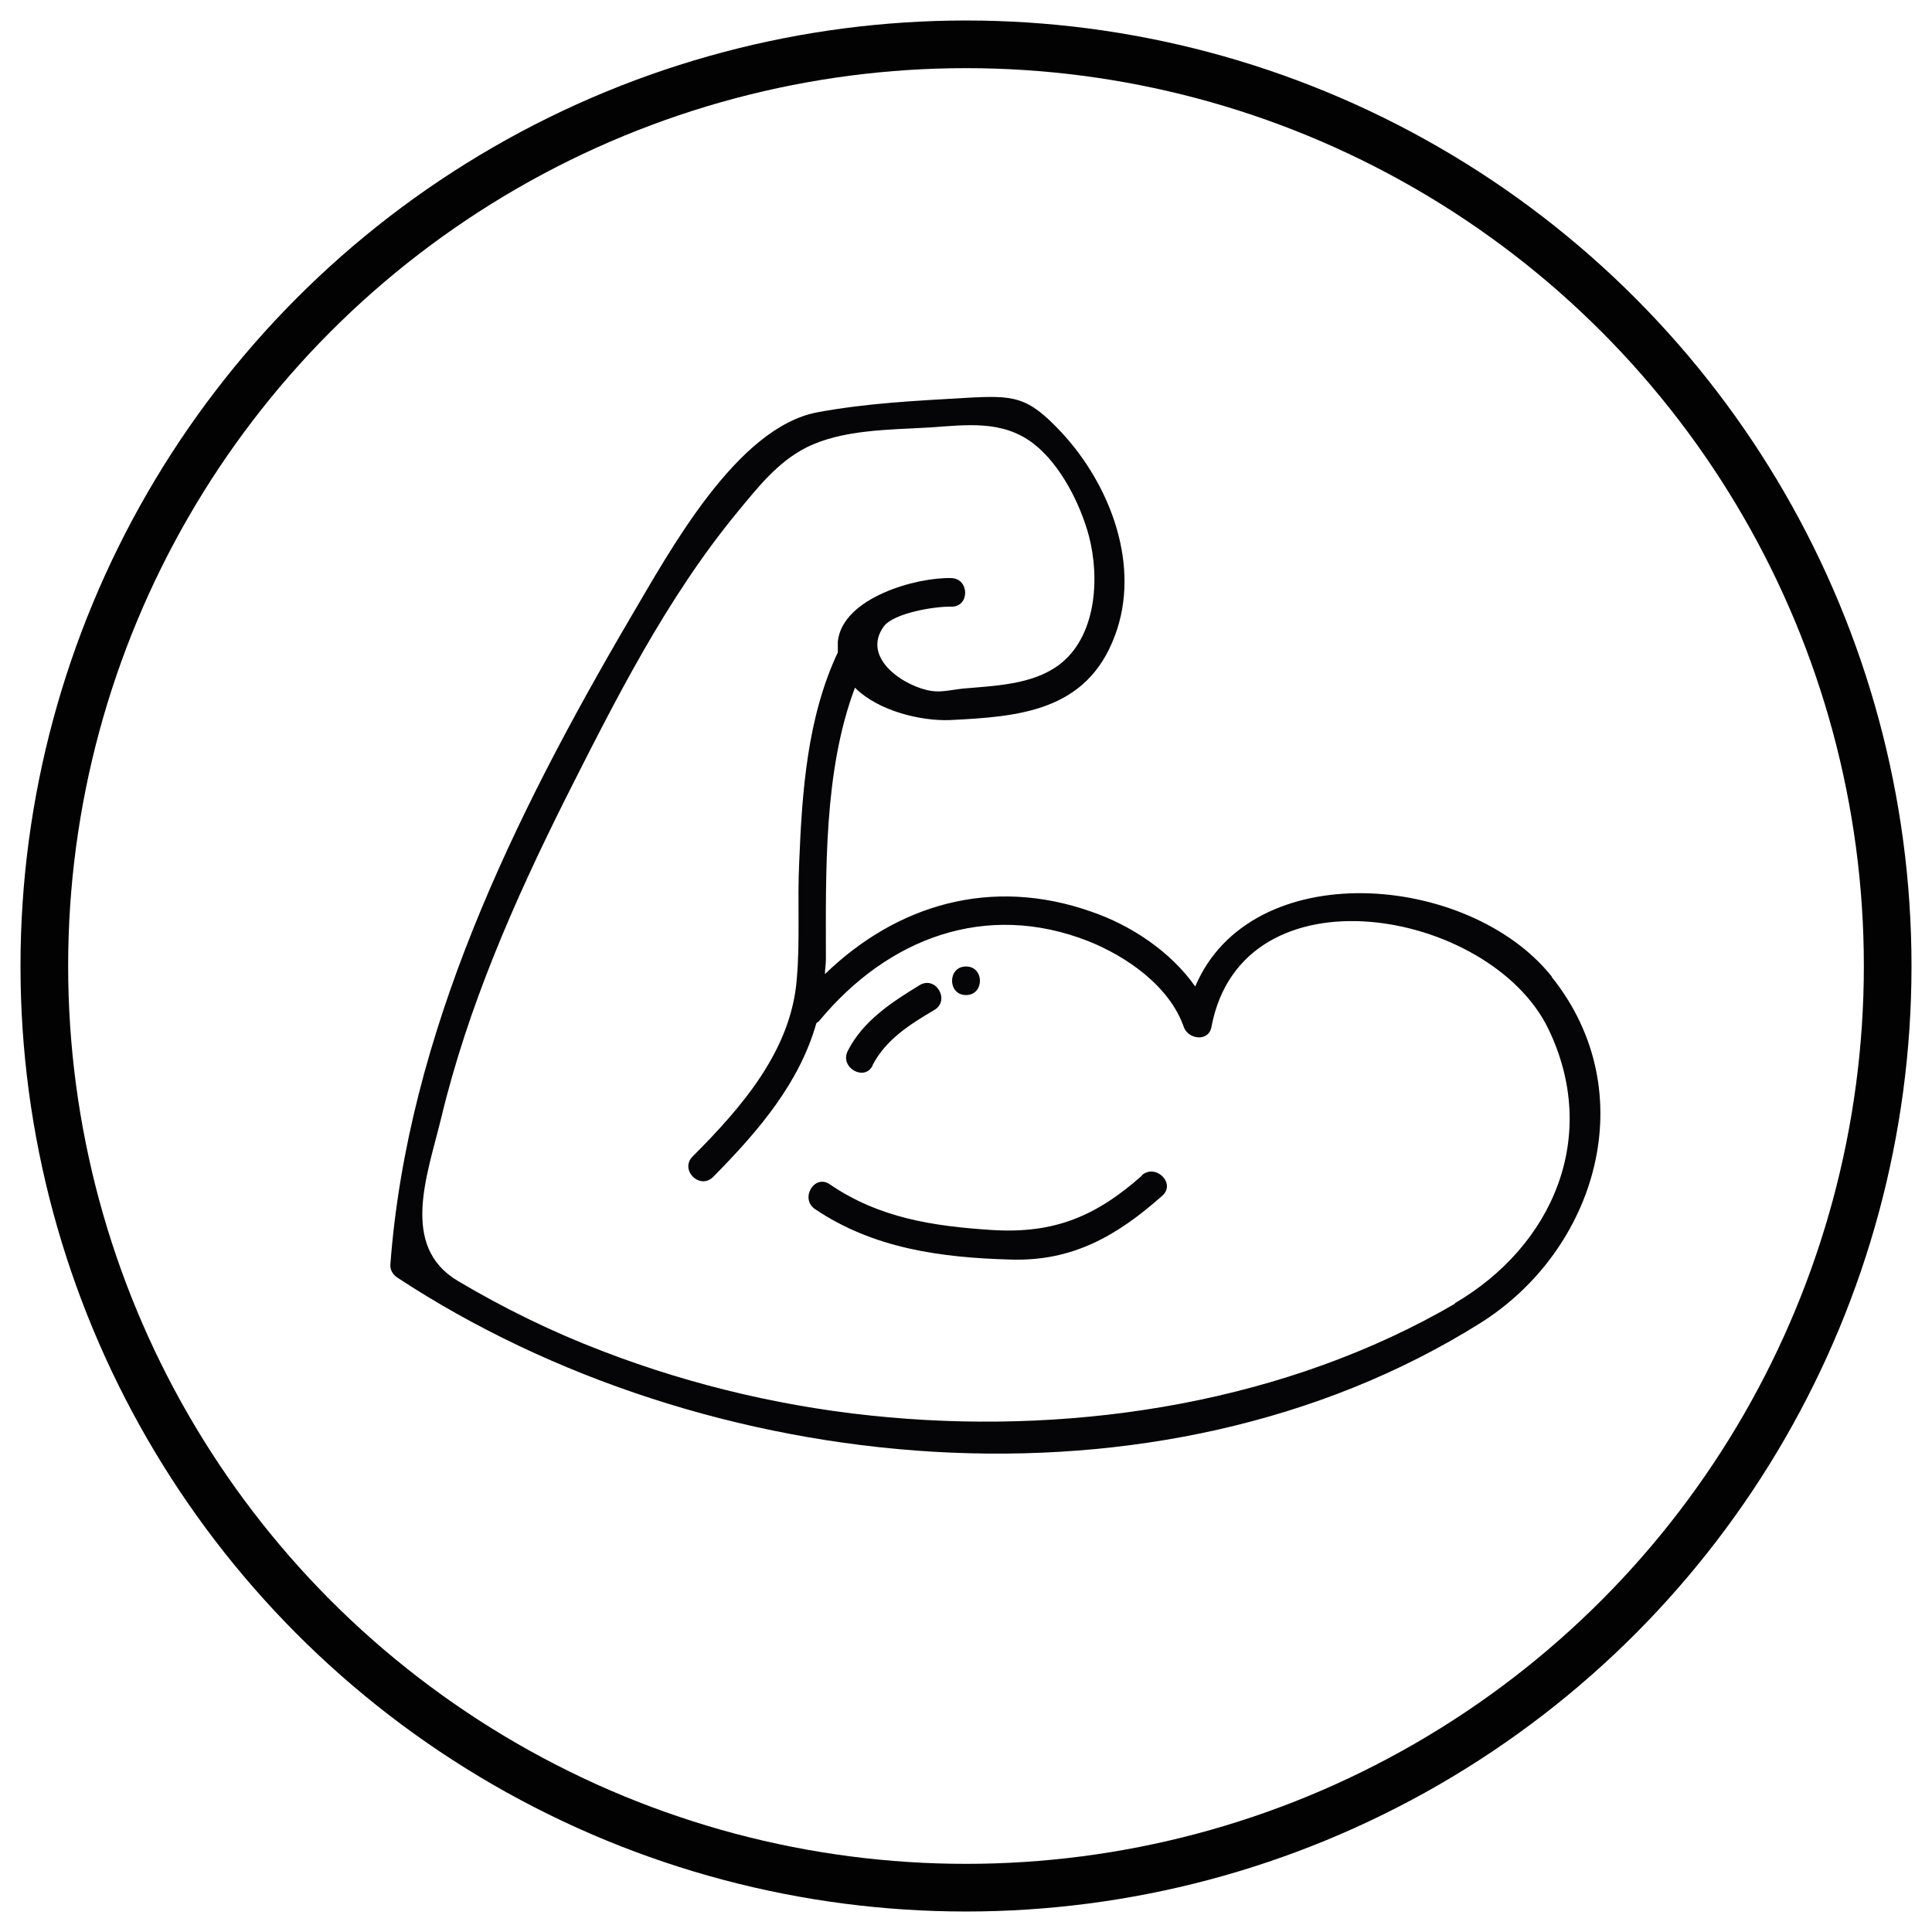 <!--?xml version="1.0" encoding="UTF-8"?-->
<svg viewBox="0 0 40.54 40.54" xmlns="http://www.w3.org/2000/svg" data-sanitized-data-name="Capa 1" data-name="Capa 1" id="Capa_1">
  <defs>
    <style>
      .cls-1 {
        fill: none;
        stroke: #020203;
        stroke-miterlimit: 10;
      }

      .cls-2 {
        fill: #050507;
        stroke-width: 0px;
      }
    </style>
  </defs>
  <circle r="19.34" cy="20.27" cx="20.27" class="cls-1"></circle>
  <g>
    <path d="m32.56,20.49c-1.74-2.18-6.31-2.55-7.48.21-.52-.74-1.36-1.29-2.18-1.57-2.1-.74-4.08-.15-5.59,1.31,0-.1.02-.2.02-.31,0-1.83-.05-3.95.61-5.7.5.5,1.4.7,1.98.68,1.48-.07,2.88-.19,3.47-1.76.56-1.47-.09-3.17-1.11-4.27-.72-.77-.99-.79-2.04-.73-1.03.06-2.06.11-3.08.3-1.7.31-3.11,2.92-3.93,4.31-2.44,4.16-4.68,8.72-5.04,13.59,0,.11.06.2.15.26,6.45,4.24,15.97,5.18,22.71.96,2.45-1.53,3.45-4.85,1.51-7.27Zm-2.02,6.86c-3.53,2.06-7.86,2.75-11.89,2.39-2.05-.18-4.09-.65-6.01-1.39-1.05-.4-2.07-.9-3.03-1.47-1.23-.73-.64-2.23-.35-3.43.56-2.33,1.53-4.54,2.6-6.68,1.05-2.08,2.12-4.21,3.61-6.02.43-.52.84-1.05,1.45-1.36.76-.38,1.74-.37,2.58-.42.76-.05,1.54-.17,2.2.35.56.44.97,1.26,1.15,1.93.23.88.16,2.12-.64,2.71-.56.41-1.34.43-2.02.49-.18.02-.44.08-.63.05-.54-.07-1.5-.67-1.02-1.35.21-.29,1.09-.43,1.42-.42.39.01.39-.59,0-.6-.73-.02-2.28.41-2.38,1.33,0,.08,0,.16,0,.23-.64,1.36-.75,2.91-.81,4.4-.04.81.02,1.64-.05,2.44-.11,1.5-1.15,2.7-2.19,3.74-.27.28.15.7.43.43,1-1.01,1.82-2,2.17-3.23.02-.02.05-.03.07-.06,1.43-1.72,3.48-2.51,5.64-1.66.8.32,1.7.94,2,1.8.09.26.52.32.58,0,.64-3.42,5.85-2.48,7.07.04,1.09,2.26.09,4.56-1.97,5.76Z" class="cls-2"></path>
    <path d="m23.96,24.67c-.97.86-1.85,1.22-3.14,1.14-1.24-.08-2.37-.25-3.41-.96-.32-.22-.63.3-.31.52,1.23.83,2.65,1.02,4.11,1.06,1.29.04,2.22-.49,3.18-1.34.29-.26-.14-.68-.43-.43Z" class="cls-2"></path>
    <path d="m18.31,22.35c.28-.54.79-.86,1.3-1.16.33-.2.03-.72-.31-.52-.59.36-1.19.75-1.51,1.38-.18.35.35.65.52.31Z" class="cls-2"></path>
    <path d="m20.27,20.88c.39,0,.39-.6,0-.6s-.39.6,0,.6Z" class="cls-2"></path>
  </g>
</svg>